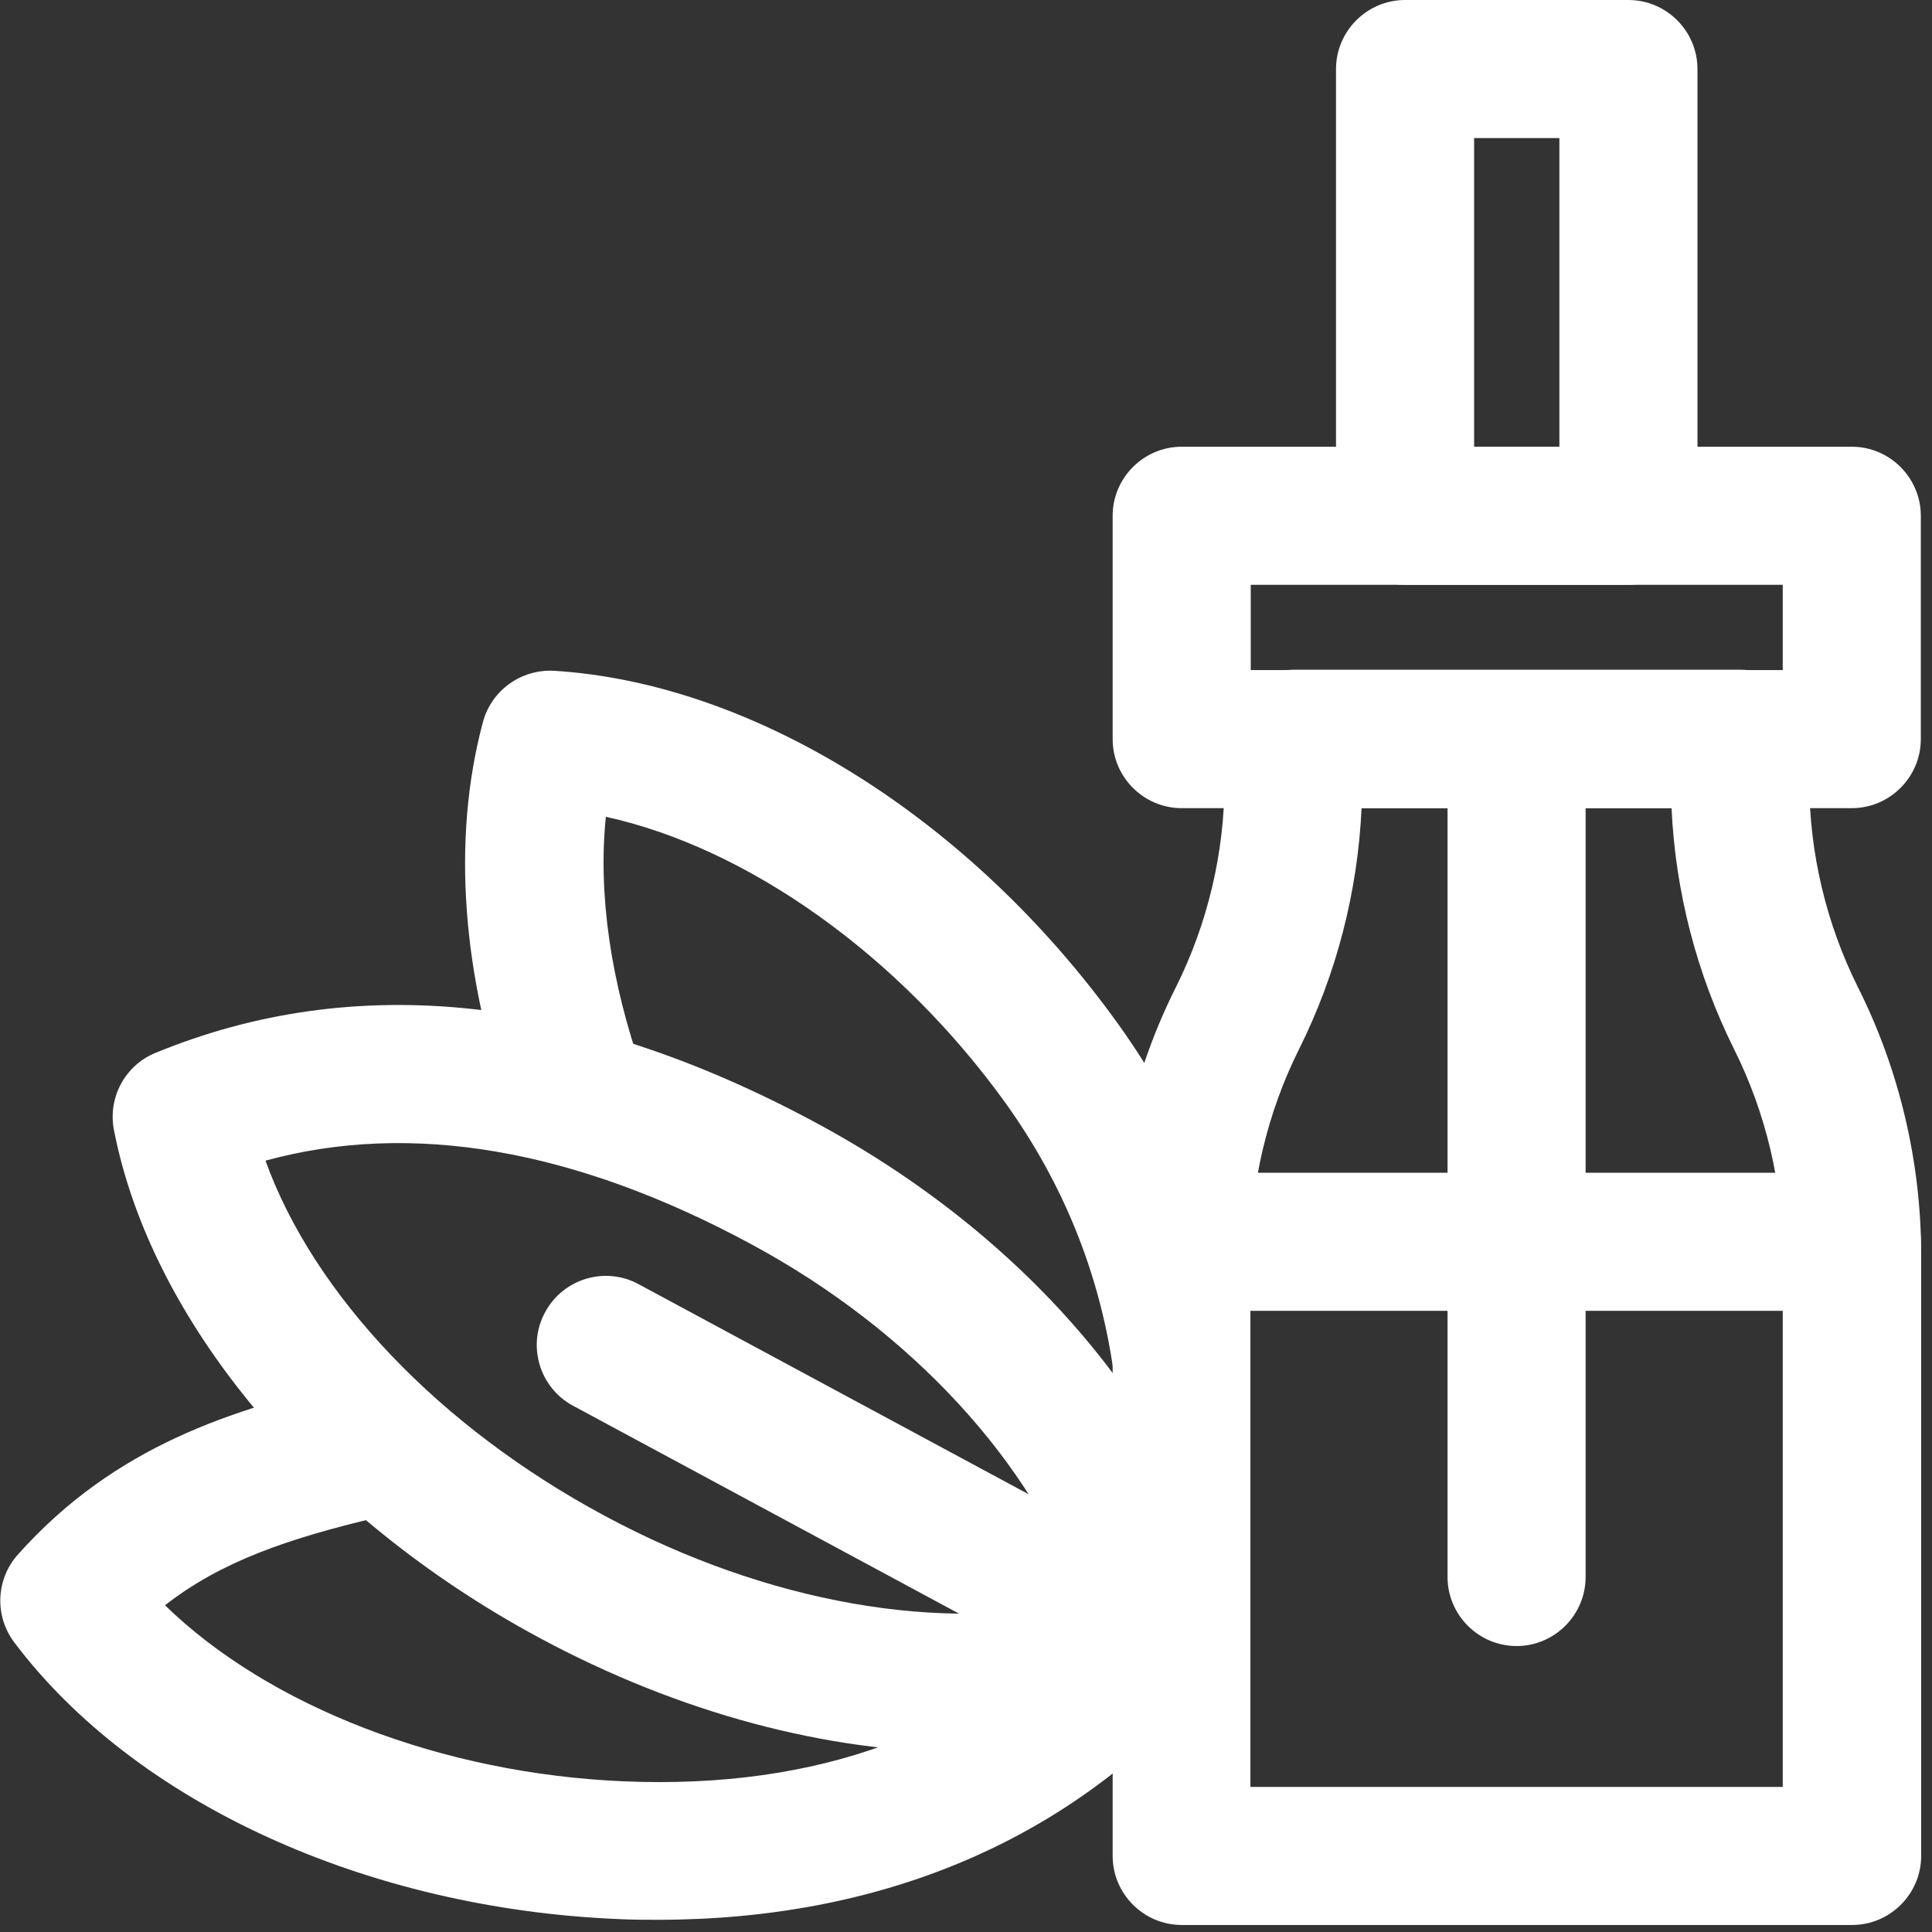 <svg width="66" height="66" viewBox="0 0 66 66" fill="none" xmlns="http://www.w3.org/2000/svg">
<rect x="0" y="0" width="66" height="66" fill="#333333" stroke="none"/>
<g clip-path="url(#clip0_750_234)">
<path d="M63.26 27.608H40.369C39.071 27.608 38.01 26.547 38.01 25.25V17.619C38.01 16.322 39.071 15.261 40.369 15.261H63.26C64.557 15.261 65.618 16.322 65.618 17.619V25.25C65.618 26.547 64.557 27.608 63.26 27.608ZM42.727 22.891H60.901V19.978H42.727V22.891Z" fill="white"/>
<path d="M63.26 65.76H40.369C39.071 65.76 38.01 64.698 38.01 63.401V42.869C38.01 39.708 38.753 36.548 40.168 33.729C41.253 31.559 41.831 29.13 41.831 26.7V25.238C41.831 23.941 42.892 22.879 44.19 22.879H59.45C60.748 22.879 61.809 23.941 61.809 25.238V26.7C61.809 29.13 62.387 31.559 63.472 33.729C64.887 36.548 65.63 39.708 65.63 42.869V63.401C65.63 64.698 64.569 65.76 63.272 65.76H63.26ZM42.727 61.043H60.901V42.869C60.901 40.44 60.323 38.01 59.238 35.84C57.964 33.281 57.233 30.462 57.103 27.608H46.513C46.383 30.462 45.652 33.293 44.378 35.84C43.294 38.01 42.716 40.44 42.716 42.869V61.043H42.727Z" fill="white"/>
<path d="M63.26 44.78H40.369C39.071 44.78 38.01 43.718 38.01 42.421C38.01 41.124 39.071 40.062 40.369 40.062H63.26C64.557 40.062 65.618 41.124 65.618 42.421C65.618 43.718 64.557 44.78 63.26 44.78Z" fill="white"/>
<path d="M55.629 19.978H47.999C46.702 19.978 45.64 18.917 45.64 17.619V2.359C45.64 1.061 46.702 0 47.999 0H55.629C56.927 0 57.988 1.061 57.988 2.359V17.619C57.988 18.917 56.927 19.978 55.629 19.978ZM50.358 15.261H53.271V4.717H50.358V15.261Z" fill="white"/>
<path d="M51.808 56.231C50.511 56.231 49.45 55.17 49.45 53.872V25.262C49.45 23.964 50.511 22.903 51.808 22.903C53.106 22.903 54.167 23.964 54.167 25.262V53.872C54.167 55.17 53.106 56.231 51.808 56.231Z" fill="white"/>
<path d="M32.927 59.863C28.28 59.863 23.221 58.531 18.421 55.948C10.732 51.808 5.165 45.157 3.892 38.6C3.679 37.503 4.269 36.394 5.307 35.97C12.123 33.163 19.73 33.965 27.891 38.364C35.463 42.444 40.781 48.966 42.102 55.794C42.315 56.891 41.725 58 40.687 58.424C38.34 59.392 35.698 59.875 32.927 59.875V59.863ZM9.069 39.649C10.72 44.225 14.989 48.742 20.662 51.785C26.205 54.769 32.231 55.806 36.937 54.686C35.286 49.992 31.134 45.452 25.662 42.503C19.612 39.237 14.034 38.293 9.069 39.649Z" fill="white"/>
<path d="M40.357 48.742C39.201 48.742 38.199 47.905 38.022 46.725C37.538 43.435 36.3 40.404 34.366 37.703C30.722 32.632 25.544 28.965 20.697 27.903C20.426 30.533 20.862 33.54 21.947 36.607C22.384 37.833 21.747 39.178 20.52 39.626C19.294 40.062 17.95 39.425 17.501 38.199C15.768 33.352 15.426 28.67 16.499 24.66C16.794 23.575 17.808 22.855 18.928 22.915C25.768 23.339 33.151 27.962 38.187 34.967C40.569 38.281 42.079 42.008 42.68 46.053C42.869 47.339 41.984 48.542 40.687 48.73C40.569 48.742 40.451 48.754 40.333 48.754L40.357 48.742Z" fill="white"/>
<path d="M22.49 65.583C22.042 65.583 21.594 65.583 21.146 65.559C12.525 65.206 4.611 61.585 0.484 56.101C-0.189 55.205 -0.141 53.955 0.601 53.117C3.951 49.355 7.984 48.152 11.829 47.233C13.091 46.938 14.364 47.716 14.671 48.99C14.978 50.263 14.188 51.525 12.914 51.832C9.859 52.551 7.548 53.342 5.637 54.839C9.187 58.295 15.096 60.594 21.334 60.854C27.939 61.125 33.222 59.179 37.078 55.087C37.232 54.438 37.361 53.778 37.456 53.117C37.645 51.832 38.836 50.936 40.121 51.124C41.407 51.313 42.303 52.504 42.114 53.79C41.961 54.816 41.761 55.842 41.489 56.844C41.395 57.198 41.218 57.528 40.97 57.799C36.43 62.906 30.061 65.583 22.466 65.583H22.49Z" fill="white"/>
<path d="M39.791 58.59C39.413 58.59 39.024 58.495 38.671 58.307L19.577 48.023C18.433 47.41 17.997 45.971 18.622 44.827C19.235 43.683 20.674 43.246 21.818 43.871L40.911 54.155C42.055 54.769 42.492 56.207 41.867 57.351C41.442 58.142 40.628 58.59 39.791 58.59Z" fill="white"/>
</g>
<defs>
<clipPath id="clip0_750_234">
<rect width="65.607" height="65.76" fill="white" transform="translate(0.012)"/>
</clipPath>
</defs>
</svg>
